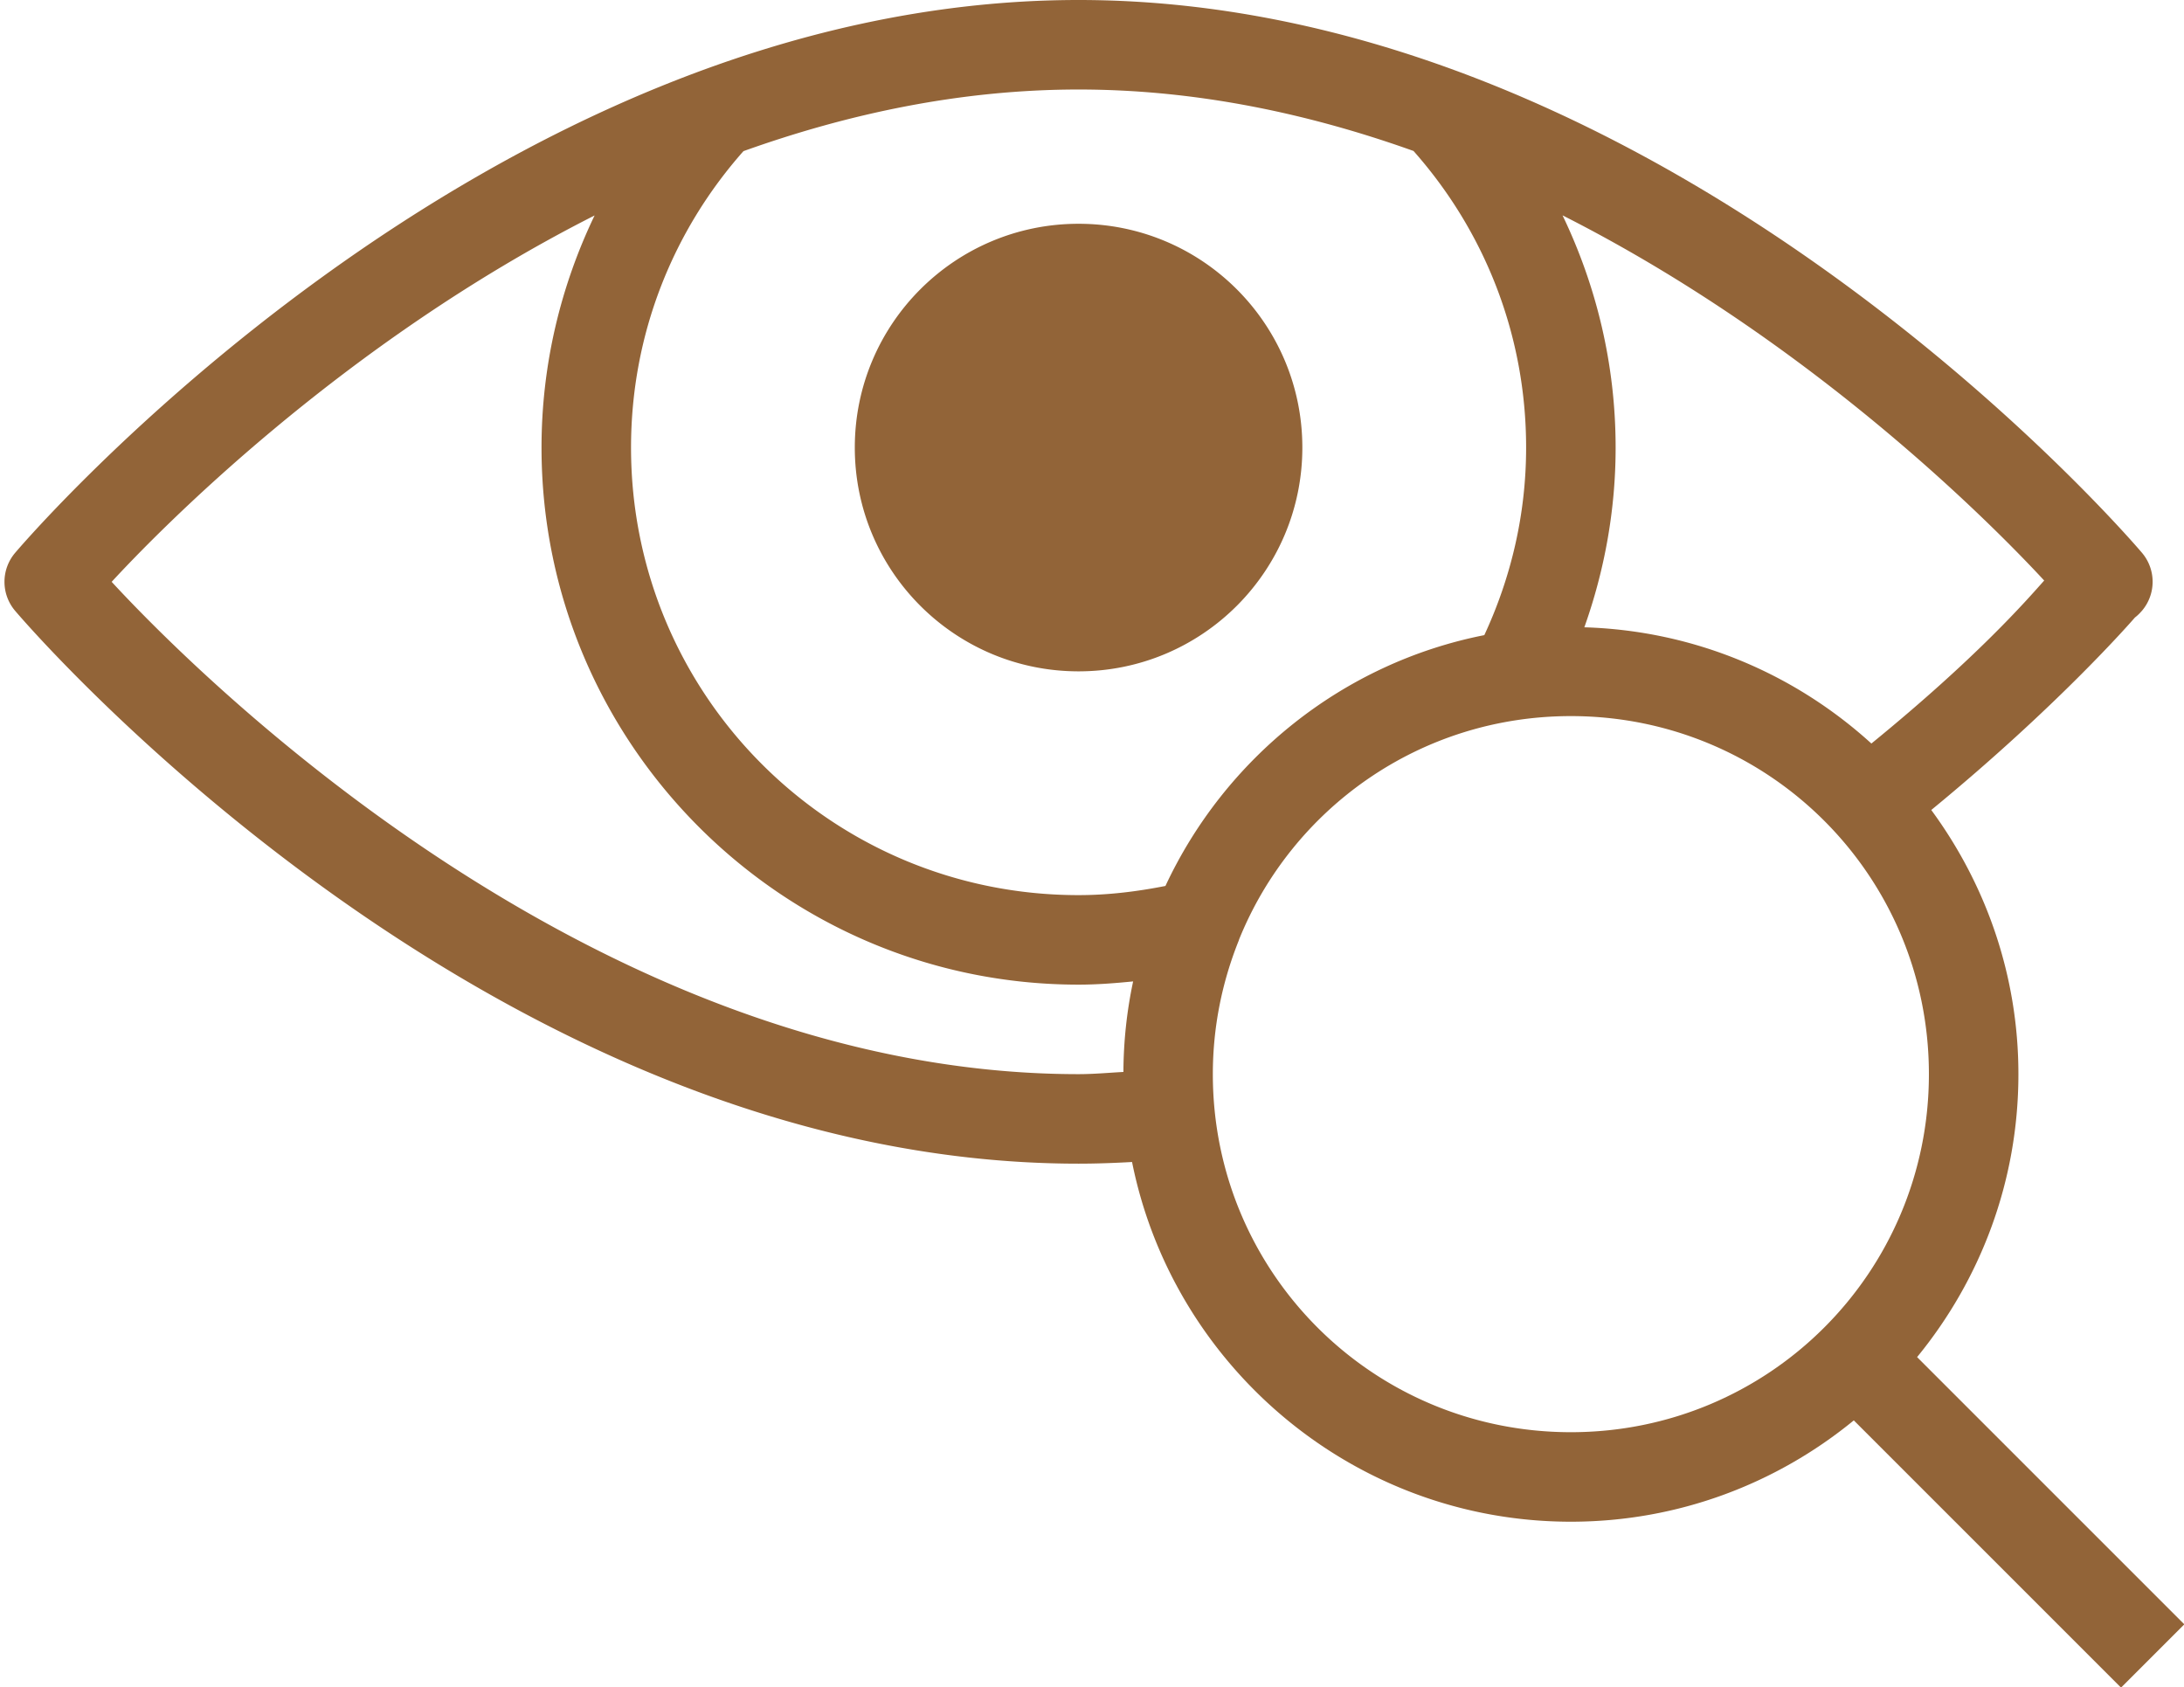 <?xml version="1.0" encoding="UTF-8" standalone="no"?><svg xmlns="http://www.w3.org/2000/svg" xmlns:xlink="http://www.w3.org/1999/xlink" fill="#926438" height="37.7" preserveAspectRatio="xMidYMid meet" version="1" viewBox="0.9 12.0 48.8 37.7" width="48.8" zoomAndPan="magnify"><g id="change1_1"><path d="M 25 12 C 11.667 12 1.24 24.35 1.24 24.35 A 1 1 0 0 0 1.24 25.65 C 1.24 25.65 11.667 38 25 38 C 25.402 38 25.8 37.985 26.195 37.963 C 27.111 42.538 31.161 46 36 46 C 38.397 46 40.597 45.149 42.322 43.736 L 48.293 49.707 L 49.707 48.293 L 43.736 42.322 C 45.149 40.597 46 38.397 46 36 C 46 33.792 45.271 31.755 44.053 30.098 C 46.859 27.794 48.496 25.921 48.604 25.797 A 1 1 0 0 0 48.748 25.66 A 1 1 0 0 0 48.756 25.652 A 1 1 0 0 0 48.76 24.35 C 48.76 24.35 38.333 12 25 12 z M 25 14 C 27.636 14 30.152 14.54 32.484 15.373 C 34.049 17.139 35 19.45 35 22 C 35 23.503 34.658 24.916 34.066 26.191 C 30.9 26.816 28.272 28.944 26.941 31.795 C 26.312 31.919 25.667 32 25 32 C 19.467 32 15 27.533 15 22 C 15 19.453 15.949 17.141 17.512 15.377 C 19.846 14.542 22.364 14 25 14 z M 35.814 16.812 C 41.459 19.669 45.517 23.827 46.576 24.971 C 46.181 25.414 45.08 26.684 42.715 28.613 C 41.007 27.059 38.767 26.09 36.301 26.016 C 36.748 24.758 37 23.408 37 22 C 37 20.143 36.57 18.385 35.814 16.812 z M 14.186 16.814 C 13.431 18.386 13 20.144 13 22 C 13 28.615 18.385 34 25 34 C 25.412 34 25.817 33.968 26.219 33.928 C 26.08 34.581 26.005 35.258 26.002 35.951 C 25.668 35.969 25.337 36 25 36 C 14.005 36 4.988 26.726 3.395 25 C 4.416 23.894 8.497 19.693 14.186 16.814 z M 25 17 C 22.238 17 20 19.238 20 22 C 20 24.762 22.238 27 25 27 C 27.762 27 30 24.762 30 22 C 30 19.238 27.762 17 25 17 z M 36 28 C 40.43 28 44 31.57 44 36 C 44 40.43 40.43 44 36 44 C 31.57 44 28 40.43 28 36 C 28 34.94 28.21 33.932 28.582 33.008 A 1 1 0 0 0 28.586 32.992 C 29.771 30.061 32.635 28 36 28 z" fill="inherit"/></g></svg>